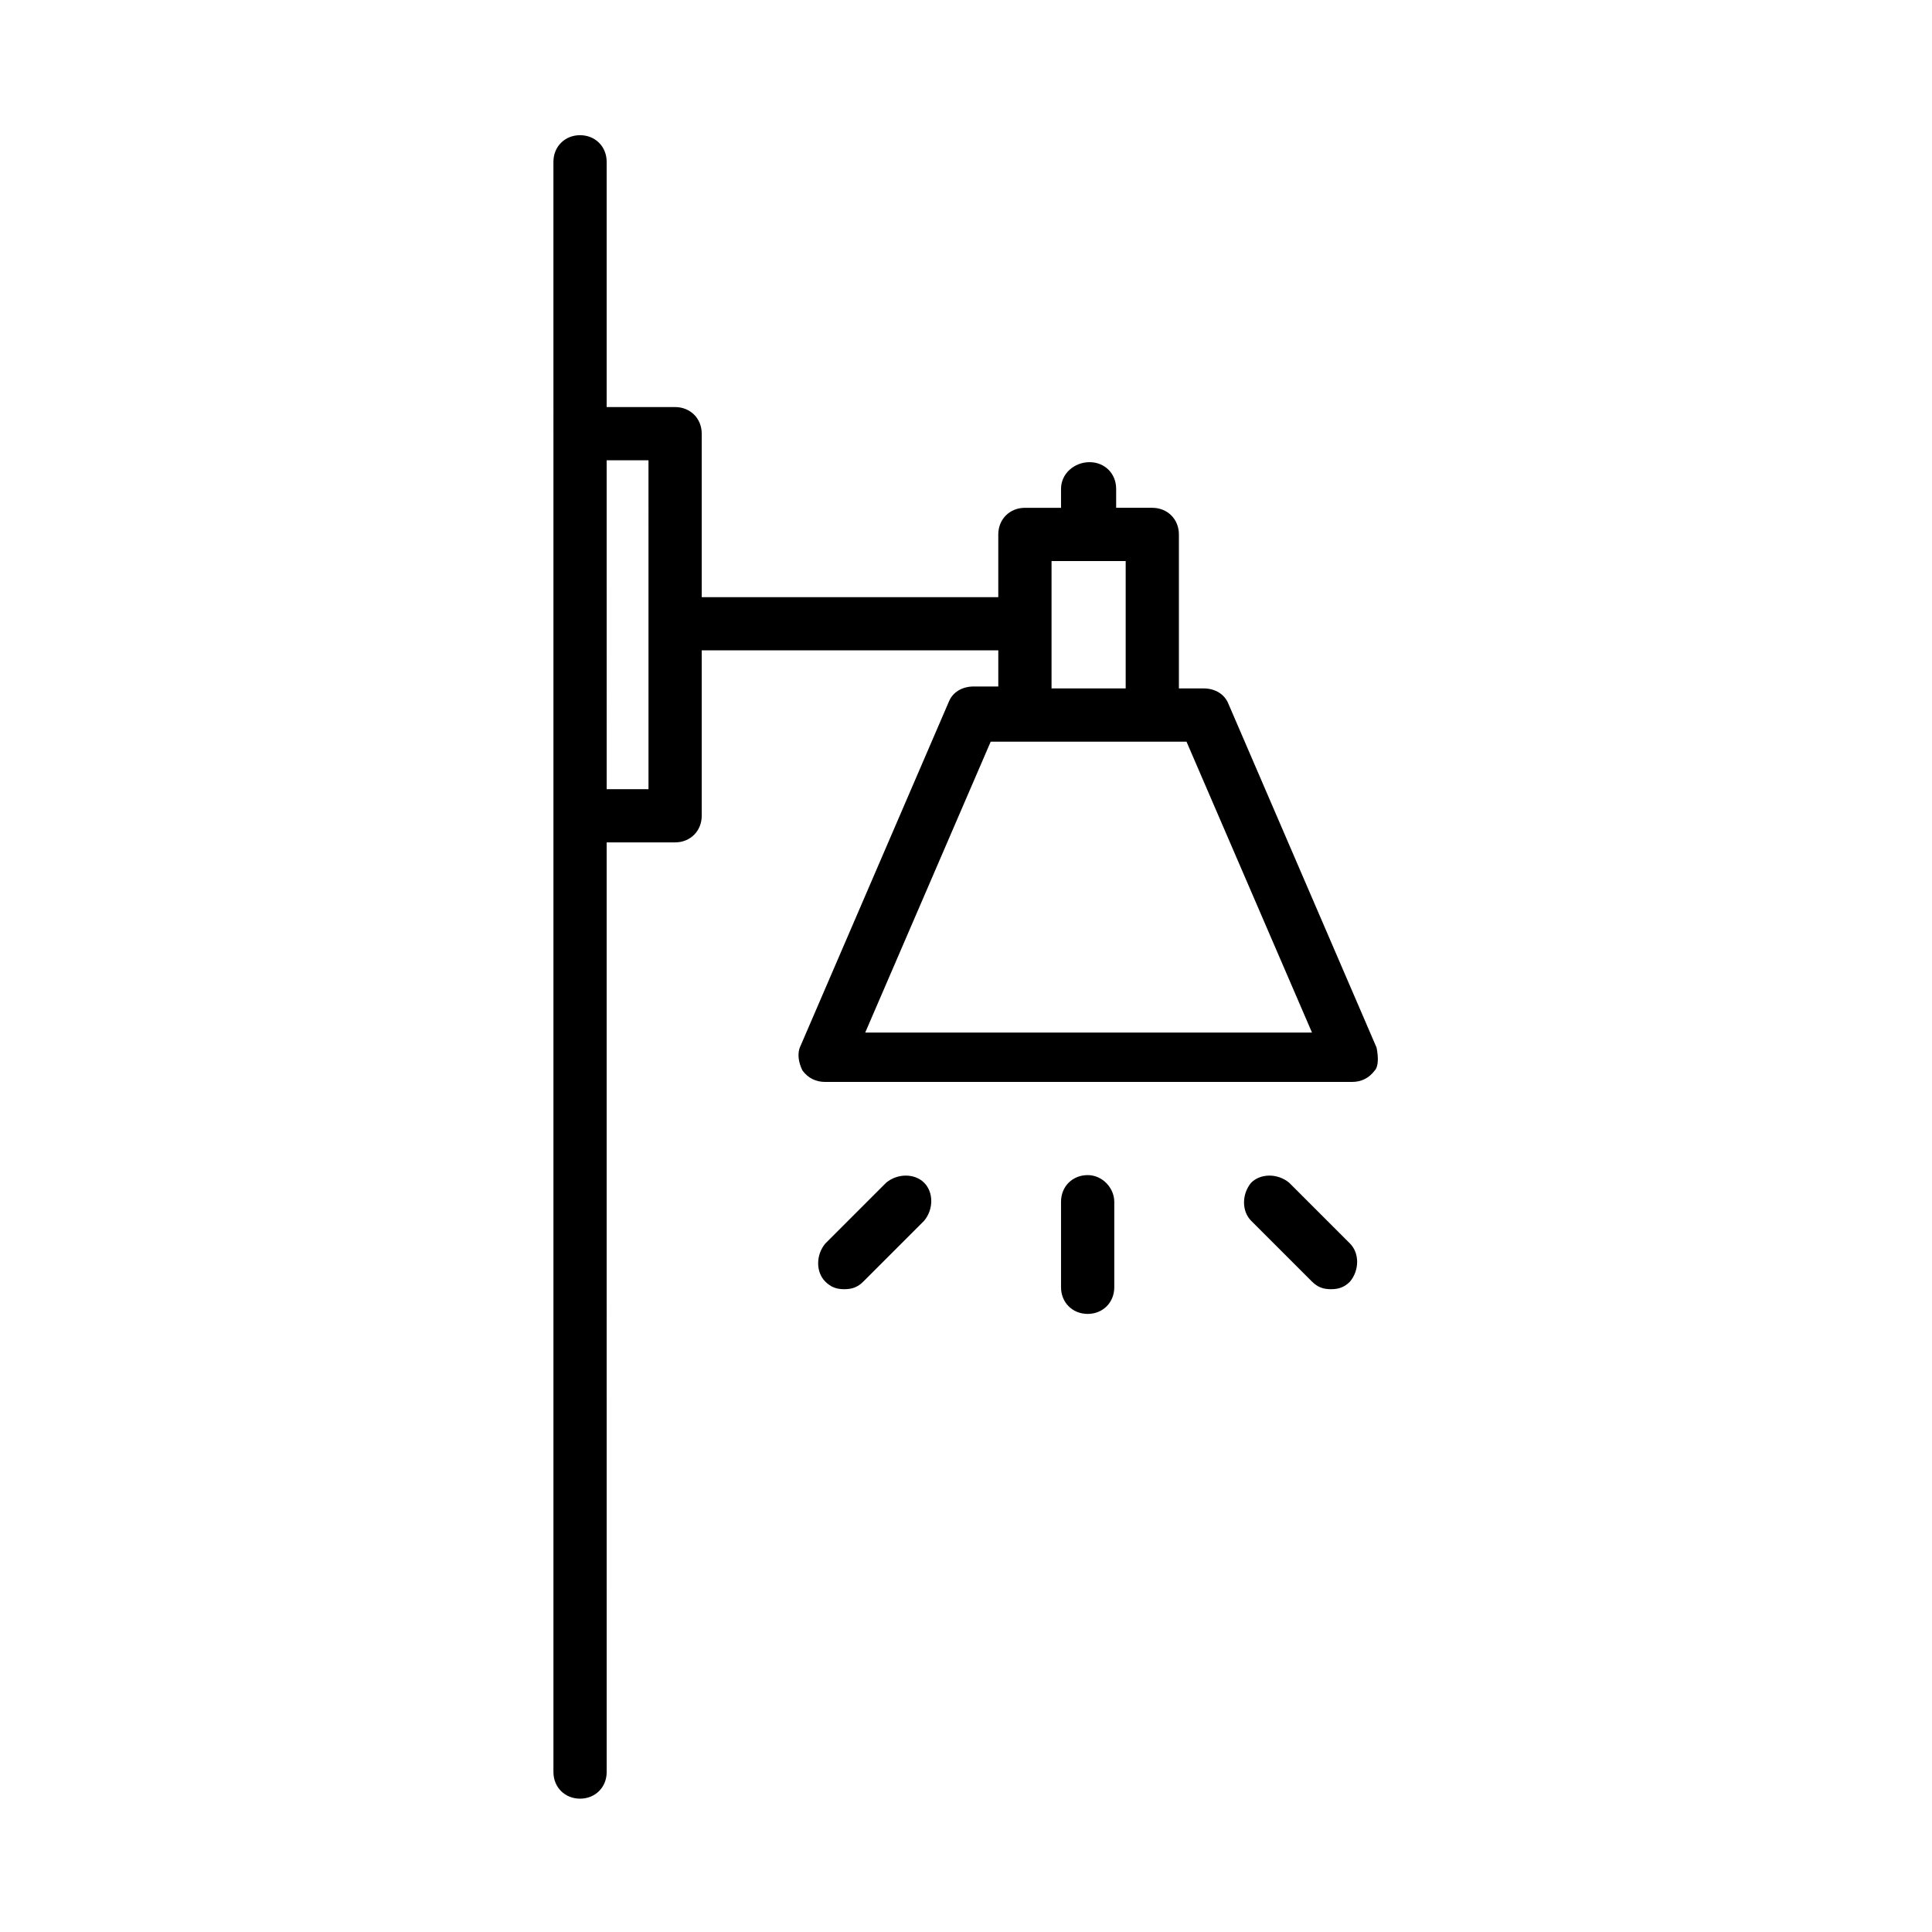 <?xml version="1.0" encoding="UTF-8"?>
<!-- Uploaded to: SVG Repo, www.svgrepo.com, Generator: SVG Repo Mixer Tools -->
<svg fill="#000000" width="800px" height="800px" version="1.1" viewBox="144 144 512 512" xmlns="http://www.w3.org/2000/svg">
 <path d="m508.82 421.66-39.297-91.191c-1.008-2.519-3.527-4.031-6.551-4.031h-6.551v-40.809c0-4.031-3.023-7.055-7.055-7.055h-9.574v-5.039c0-4.031-3.023-7.055-7.055-7.055-4.023 0.004-7.551 3.027-7.551 7.059v5.039h-9.574c-4.031 0-7.055 3.023-7.055 7.055v16.625l-78.59-0.004v-43.324c0-4.031-3.023-7.055-7.055-7.055h-18.137v-64.992c0-4.031-3.023-7.055-7.055-7.055s-7.055 3.023-7.055 7.055l0.004 72.047v354.68c0 4.031 3.023 7.055 7.055 7.055s7.055-3.023 7.055-7.055l-0.004-246.37h18.137c4.031 0 7.055-3.023 7.055-7.055v-43.832h78.594v9.574h-6.551c-3.023 0-5.543 1.512-6.551 4.031l-39.297 91.191c-1.008 2.016-0.504 4.535 0.504 6.551 1.512 2.016 3.527 3.023 6.047 3.023h139.55c2.519 0 4.535-1.008 6.047-3.023 1.008-1.012 1.008-3.531 0.504-6.047zm-192.96-68.52h-11.082l-0.004-87.16h11.082zm106.81-60.457h19.648v33.754h-19.648zm-49.375 124.95 33.25-77.082h51.895l33.25 77.082zm66 44.84v22.672c0 4.031-3.023 7.055-7.055 7.055-4.031-0.004-7.055-3.027-7.055-7.059v-22.672c0-4.031 3.023-7.055 7.055-7.055 4.031 0.004 7.055 3.531 7.055 7.059zm62.473 11.082c2.519 2.519 2.519 7.055 0 10.078-1.512 1.512-3.023 2.016-5.039 2.016s-3.527-0.504-5.039-2.016l-16.121-16.121c-2.519-2.519-2.519-7.055 0-10.078 2.519-2.519 7.055-2.519 10.078 0zm-112.86-16.121c2.519 2.519 2.519 7.055 0 10.078l-16.121 16.121c-1.512 1.512-3.023 2.016-5.039 2.016s-3.527-0.504-5.039-2.016c-2.519-2.519-2.519-7.055 0-10.078l16.121-16.121c3.027-2.519 7.559-2.519 10.078 0z"/>
</svg>